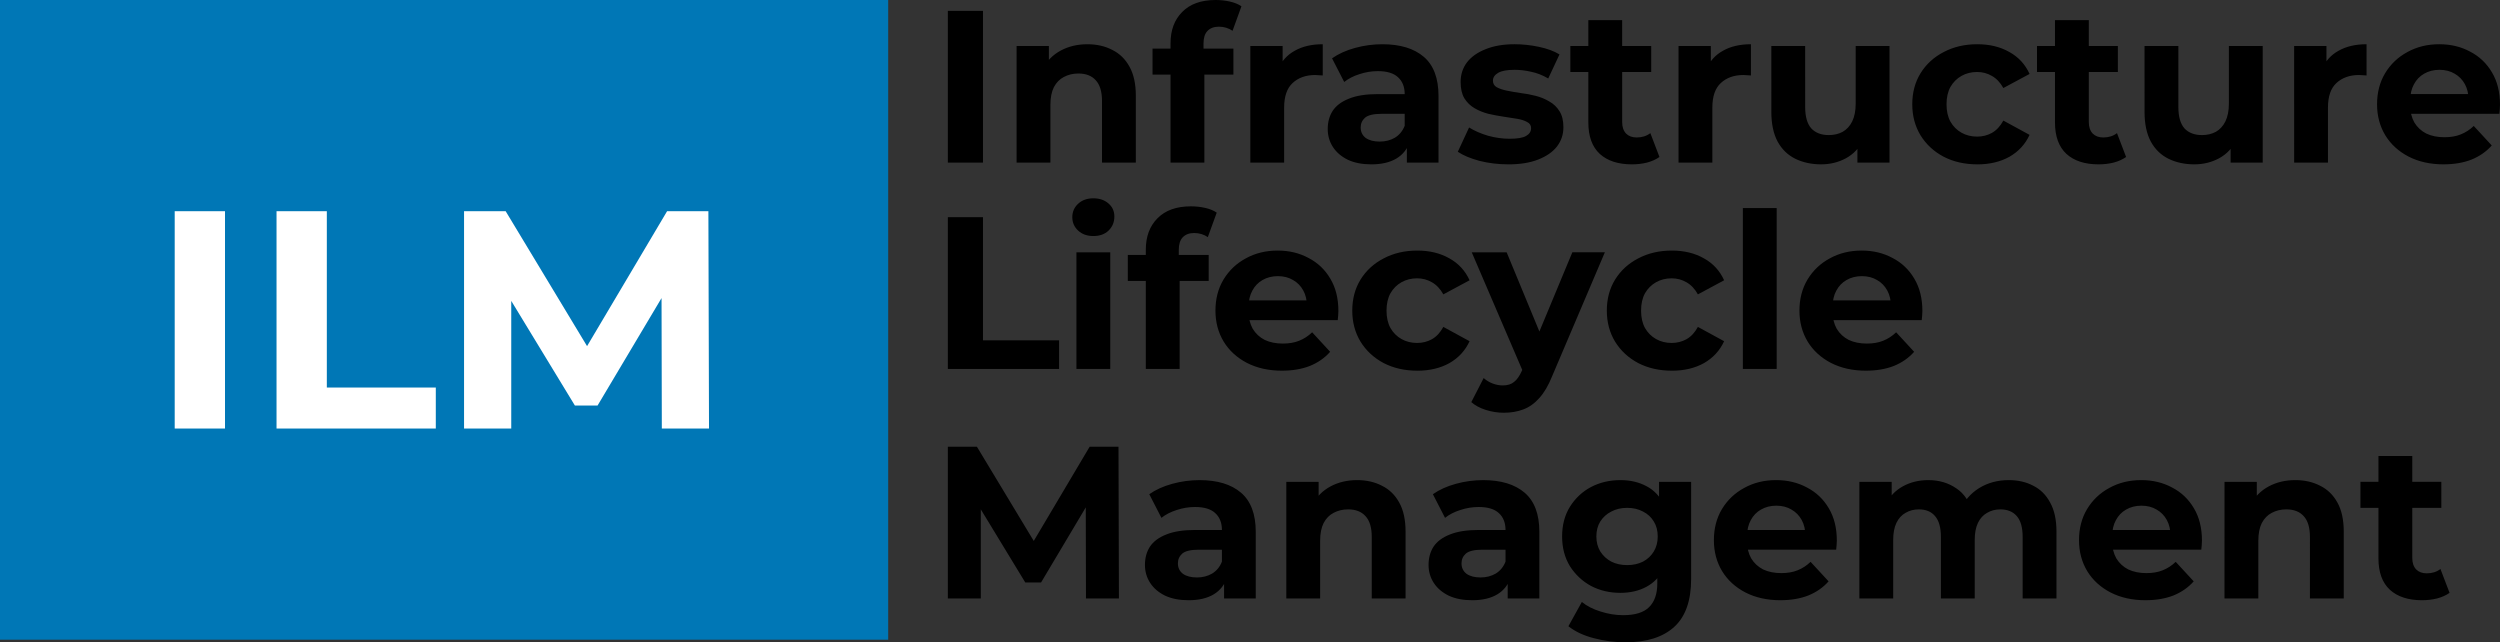 <?xml version="1.0" encoding="UTF-8" standalone="no"?>
<!-- Created with Inkscape (http://www.inkscape.org/) -->

<svg
   width="422.691mm"
   height="108.595mm"
   viewBox="0 0 422.691 108.595"
   version="1.1"
   id="svg1"
   xml:space="preserve"
   xmlns="http://www.w3.org/2000/svg"
   xmlns:svg="http://www.w3.org/2000/svg"><rect x="0" y="0" width="422.691" height="108.595" fill="#333333" stroke="none"/><defs
     id="defs1" /><path
     id="rect22"
     style="font-variation-settings:'wght' 400;fill:#0077b6;stroke-width:4.323"
     d="M 0,0 H 150.173 V 108.159 H 0 Z" /><path
     style="font-size:52.492px;line-height:1;font-family:Montserrat;-inkscape-font-specification:'Montserrat, @wght=700';font-variation-settings:'wght' 700;text-align:center;letter-spacing:0px;text-anchor:middle;fill:#ffffff;stroke-width:7.44"
     d="m 29.538,72.452 v -36.745 h 8.504 v 36.745 z m 17.217,0 v -36.745 h 8.504 v 29.816 h 18.425 v 6.929 z m 31.705,0 v -36.745 h 7.034 L 101.138,61.638 H 97.411 L 112.791,35.707 h 6.981 l 0.105,36.745 h -7.979 l -0.052,-24.514 h 1.47 L 101.033,68.567 H 97.201 L 84.655,47.938 h 1.785 v 24.514 z"
     id="text22"
     aria-label="ILM" /><g
     id="text22-8-0"
     style="font-size:36.66px;line-height:1;font-family:Montserrat;-inkscape-font-specification:'Montserrat, @wght=700';font-variation-settings:'wght' 700;letter-spacing:0px;fill:#0077b6;stroke-width:6.928"
     aria-label="&#10;Management"><path
       style="fill:#000000"
       d="M 160.259,101.19 V 75.528 h 4.912 l 10.925,18.11 h -2.603 l 10.741,-18.11 h 4.876 l 0.073,25.662 h -5.572 l -0.037,-17.12 h 1.026 l -8.578,14.407 h -2.676 l -8.762,-14.407 h 1.246 v 17.12 z"
       id="path6" /><path
       style="fill:#000000"
       d="m 206.964,101.19 v -3.849 l -0.367,-0.843 v -6.892 q 0,-1.833 -1.136,-2.859 -1.1,-1.026 -3.409,-1.026 -1.576,0 -3.116,0.513 -1.503,0.477 -2.566,1.32 l -2.053,-3.996 q 1.613,-1.136 3.886,-1.76 2.273,-0.623 4.619,-0.623 4.509,0 7.002,2.126 2.493,2.126 2.493,6.635 v 11.255 z m -6.012,0.293 q -2.31,0 -3.959,-0.77 -1.65,-0.807 -2.53,-2.163 -0.88,-1.356 -0.88,-3.043 0,-1.76 0.843,-3.079 0.88,-1.32 2.749,-2.053 1.87,-0.77 4.876,-0.77 h 5.242 v 3.336 h -4.619 q -2.016,0 -2.786,0.66 -0.733,0.66 -0.733,1.65 0,1.1 0.843,1.76 0.88,0.623 2.383,0.623 1.43,0 2.566,-0.66 1.136,-0.697 1.65,-2.016 l 0.88,2.64 q -0.623,1.906 -2.273,2.896 -1.65,0.99 -4.253,0.99 z m 16.534,-0.293 V 81.467 h 5.462 v 5.462 l -1.026,-1.65 q 1.063,-1.98 3.043,-3.043 1.98,-1.063 4.509,-1.063 2.346,0 4.179,0.953 1.87,0.916 2.933,2.859 1.063,1.906 1.063,4.912 v 11.291 h -5.719 V 90.778 q 0,-2.383 -1.063,-3.519 -1.026,-1.136 -2.933,-1.136 -1.356,0 -2.456,0.587 -1.063,0.55 -1.686,1.723 -0.587,1.173 -0.587,3.006 v 9.752 z m 37.43,0 v -3.849 l -0.367,-0.843 v -6.892 q 0,-1.833 -1.136,-2.859 -1.1,-1.026 -3.409,-1.026 -1.576,0 -3.116,0.513 -1.503,0.477 -2.566,1.32 l -2.053,-3.996 q 1.613,-1.136 3.886,-1.76 2.273,-0.623 4.619,-0.623 4.509,0 7.002,2.126 2.493,2.126 2.493,6.635 v 11.255 z m -6.012,0.293 q -2.31,0 -3.959,-0.77 -1.65,-0.807 -2.53,-2.163 -0.88,-1.356 -0.88,-3.043 0,-1.76 0.843,-3.079 0.88,-1.32 2.749,-2.053 1.87,-0.77 4.876,-0.77 h 5.242 v 3.336 h -4.619 q -2.016,0 -2.786,0.66 -0.733,0.66 -0.733,1.65 0,1.1 0.843,1.76 0.88,0.623 2.383,0.623 1.43,0 2.566,-0.66 1.136,-0.697 1.65,-2.016 l 0.88,2.64 q -0.623,1.906 -2.273,2.896 -1.65,0.99 -4.253,0.99 z m 25.954,7.112 q -2.786,0 -5.389,-0.697 -2.566,-0.66 -4.289,-2.016 l 2.273,-4.106 q 1.246,1.026 3.153,1.613 1.943,0.623 3.813,0.623 3.043,0 4.399,-1.356 1.393,-1.356 1.393,-4.033 v -2.969 l 0.367,-4.949 -0.073,-4.986 v -4.253 h 5.426 v 16.424 q 0,5.499 -2.859,8.102 -2.859,2.603 -8.212,2.603 z m -0.88,-8.358 q -2.749,0 -4.986,-1.173 -2.2,-1.21 -3.556,-3.336 -1.32,-2.163 -1.32,-5.022 0,-2.896 1.32,-5.022 1.356,-2.163 3.556,-3.336 2.236,-1.173 4.986,-1.173 2.493,0 4.399,1.026 1.906,0.99 2.969,3.116 1.063,2.09 1.063,5.389 0,3.263 -1.063,5.389 -1.063,2.09 -2.969,3.116 -1.906,1.026 -4.399,1.026 z m 1.136,-4.692 q 1.503,0 2.676,-0.587 1.173,-0.623 1.833,-1.723 0.66,-1.1 0.66,-2.53 0,-1.466 -0.66,-2.53 -0.66,-1.1 -1.833,-1.686 -1.173,-0.623 -2.676,-0.623 -1.503,0 -2.676,0.623 -1.173,0.587 -1.87,1.686 -0.66,1.063 -0.66,2.53 0,1.43 0.66,2.53 0.697,1.1 1.87,1.723 1.173,0.587 2.676,0.587 z m 25.919,5.939 q -3.373,0 -5.939,-1.32 -2.53,-1.32 -3.923,-3.593 -1.393,-2.31 -1.393,-5.242 0,-2.969 1.356,-5.242 1.393,-2.31 3.776,-3.593 2.383,-1.32 5.389,-1.32 2.896,0 5.206,1.246 2.346,1.21 3.703,3.519 1.356,2.273 1.356,5.462 0,0.33 -0.037,0.77 -0.037,0.403 -0.073,0.77 h -16.02 v -3.336 h 13.014 l -2.2,0.99 q 0,-1.54 -0.623,-2.676 -0.623,-1.136 -1.723,-1.76 -1.1,-0.66 -2.566,-0.66 -1.466,0 -2.603,0.66 -1.1,0.623 -1.723,1.796 -0.623,1.136 -0.623,2.713 v 0.88 q 0,1.613 0.697,2.859 0.733,1.21 2.016,1.87 1.32,0.623 3.079,0.623 1.576,0 2.749,-0.477 1.21,-0.477 2.2,-1.43 l 3.043,3.299 q -1.356,1.54 -3.409,2.383 -2.053,0.807 -4.729,0.807 z m 13.344,-0.293 V 81.467 h 5.462 v 5.389 l -1.026,-1.576 q 1.026,-2.016 2.896,-3.043 1.906,-1.063 4.326,-1.063 2.713,0 4.729,1.393 2.053,1.356 2.713,4.179 l -2.016,-0.55 q 0.99,-2.31 3.153,-3.666 2.2,-1.356 5.022,-1.356 2.346,0 4.143,0.953 1.833,0.916 2.859,2.859 1.063,1.906 1.063,4.912 v 11.291 h -5.719 V 90.778 q 0,-2.383 -0.99,-3.519 -0.99,-1.136 -2.786,-1.136 -1.246,0 -2.236,0.587 -0.99,0.55 -1.54,1.686 -0.55,1.136 -0.55,2.896 v 9.898 h -5.719 V 90.778 q 0,-2.383 -0.99,-3.519 -0.953,-1.136 -2.749,-1.136 -1.246,0 -2.236,0.587 -0.99,0.55 -1.54,1.686 -0.55,1.136 -0.55,2.896 v 9.898 z m 48.39,0.293 q -3.373,0 -5.939,-1.32 -2.53,-1.32 -3.923,-3.593 -1.393,-2.31 -1.393,-5.242 0,-2.969 1.356,-5.242 1.393,-2.31 3.776,-3.593 2.383,-1.32 5.389,-1.32 2.896,0 5.206,1.246 2.346,1.21 3.703,3.519 1.356,2.273 1.356,5.462 0,0.33 -0.037,0.77 -0.037,0.403 -0.073,0.77 h -16.02 v -3.336 h 13.014 l -2.2,0.99 q 0,-1.54 -0.623,-2.676 -0.623,-1.136 -1.723,-1.76 -1.1,-0.66 -2.566,-0.66 -1.466,0 -2.603,0.66 -1.1,0.623 -1.723,1.796 -0.623,1.136 -0.623,2.713 v 0.88 q 0,1.613 0.697,2.859 0.733,1.21 2.016,1.87 1.32,0.623 3.079,0.623 1.576,0 2.749,-0.477 1.21,-0.477 2.2,-1.43 l 3.043,3.299 q -1.356,1.54 -3.409,2.383 -2.053,0.807 -4.729,0.807 z m 13.344,-0.293 V 81.467 h 5.462 v 5.462 l -1.026,-1.65 q 1.063,-1.98 3.043,-3.043 1.98,-1.063 4.509,-1.063 2.346,0 4.179,0.953 1.87,0.916 2.933,2.859 1.063,1.906 1.063,4.912 v 11.291 h -5.719 V 90.778 q 0,-2.383 -1.063,-3.519 -1.026,-1.136 -2.933,-1.136 -1.356,0 -2.456,0.587 -1.063,0.55 -1.686,1.723 -0.587,1.173 -0.587,3.006 v 9.752 z m 33.397,0.293 q -3.483,0 -5.426,-1.76 -1.943,-1.796 -1.943,-5.316 V 77.104 h 5.719 v 17.23 q 0,1.246 0.66,1.943 0.66,0.66 1.796,0.66 1.356,0 2.31,-0.733 l 1.54,4.033 q -0.88,0.623 -2.126,0.953 -1.21,0.293 -2.53,0.293 z M 399.097,85.866 v -4.399 h 13.674 v 4.399 z"
       id="path7" /></g><path
     style="font-size:36.66px;line-height:1;font-family:Montserrat;-inkscape-font-specification:'Montserrat, @wght=700';font-variation-settings:'wght' 700;letter-spacing:0px;stroke-width:6.928"
     d="M 160.259,27.495 V 1.833 h 5.939 V 27.495 Z m 11.621,0 V 7.772 h 5.462 v 5.462 l -1.026,-1.65 q 1.063,-1.98 3.043,-3.043 1.98,-1.063 4.509,-1.063 2.346,0 4.179,0.953 1.87,0.916 2.933,2.859 1.063,1.906 1.063,4.912 v 11.291 h -5.719 v -10.411 q 0,-2.383 -1.063,-3.519 -1.026,-1.136 -2.933,-1.136 -1.356,0 -2.456,0.587 -1.063,0.55 -1.686,1.723 -0.587,1.173 -0.587,3.006 v 9.752 z m 26.029,0 V 7.332 q 0,-3.336 1.98,-5.316 1.98,-2.016 5.646,-2.016 1.246,0 2.383,0.257 1.173,0.257 1.98,0.807 l -1.503,4.143 q -0.477,-0.33 -1.063,-0.513 -0.587,-0.183 -1.246,-0.183 -1.246,0 -1.943,0.733 -0.66,0.697 -0.66,2.126 v 1.833 l 0.147,2.456 v 15.837 z m -3.043,-14.884 V 8.212 h 13.674 v 4.399 z m 16.534,14.884 V 7.772 h 5.462 v 5.572 l -0.77,-1.613 q 0.88,-2.09 2.823,-3.153 1.943,-1.1 4.729,-1.1 v 5.279 q -0.367,-0.037 -0.66,-0.037 -0.293,-0.037 -0.623,-0.037 -2.346,0 -3.813,1.356 -1.43,1.32 -1.43,4.143 v 9.312 z m 26.467,0 v -3.849 l -0.367,-0.843 v -6.892 q 0,-1.833 -1.136,-2.859 -1.1,-1.026 -3.409,-1.026 -1.576,0 -3.116,0.513 -1.503,0.477 -2.566,1.32 L 225.219,9.862 q 1.613,-1.136 3.886,-1.76 2.273,-0.623 4.619,-0.623 4.509,0 7.002,2.126 2.493,2.126 2.493,6.635 v 11.255 z m -6.012,0.293 q -2.31,0 -3.959,-0.77 -1.65,-0.807 -2.53,-2.163 -0.88,-1.356 -0.88,-3.043 0,-1.76 0.843,-3.079 0.88,-1.32 2.749,-2.053 1.87,-0.77 4.876,-0.77 h 5.242 v 3.336 h -4.619 q -2.016,0 -2.786,0.66 -0.733,0.66 -0.733,1.65 0,1.1 0.843,1.76 0.88,0.623 2.383,0.623 1.43,0 2.566,-0.66 1.136,-0.697 1.65,-2.016 l 0.88,2.64 q -0.623,1.906 -2.273,2.896 -1.65,0.99 -4.253,0.99 z m 23.169,0 q -2.53,0 -4.876,-0.587 -2.31,-0.623 -3.666,-1.54 l 1.906,-4.106 q 1.356,0.843 3.189,1.393 1.87,0.513 3.666,0.513 1.98,0 2.786,-0.477 0.843,-0.477 0.843,-1.32 0,-0.697 -0.66,-1.026 -0.623,-0.367 -1.686,-0.55 -1.063,-0.183 -2.346,-0.367 -1.246,-0.183 -2.53,-0.477 -1.283,-0.33 -2.346,-0.953 -1.063,-0.623 -1.723,-1.686 -0.623,-1.063 -0.623,-2.749 0,-1.87 1.063,-3.299 1.1,-1.43 3.153,-2.236 2.053,-0.843 4.912,-0.843 2.016,0 4.106,0.44 2.09,0.44 3.483,1.283 l -1.906,4.069 q -1.43,-0.843 -2.896,-1.136 -1.43,-0.33 -2.786,-0.33 -1.906,0 -2.786,0.513 -0.88,0.513 -0.88,1.32 0,0.733 0.623,1.1 0.66,0.367 1.723,0.587 1.063,0.22 2.31,0.403 1.283,0.147 2.566,0.477 1.283,0.33 2.31,0.953 1.063,0.587 1.723,1.65 0.66,1.026 0.66,2.713 0,1.833 -1.1,3.263 -1.1,1.393 -3.189,2.2 -2.053,0.807 -5.022,0.807 z m 20.896,0 q -3.483,0 -5.426,-1.76 -1.943,-1.796 -1.943,-5.316 V 3.409 h 5.719 V 20.64 q 0,1.246 0.66,1.943 0.66,0.66 1.796,0.66 1.356,0 2.31,-0.733 l 1.54,4.033 q -0.88,0.623 -2.126,0.953 -1.21,0.293 -2.53,0.293 z M 265.508,12.171 V 7.772 h 13.674 v 4.399 z m 18.293,15.324 V 7.772 h 5.462 v 5.572 l -0.77,-1.613 q 0.88,-2.09 2.823,-3.153 1.943,-1.1 4.729,-1.1 v 5.279 q -0.367,-0.037 -0.66,-0.037 -0.293,-0.037 -0.623,-0.037 -2.346,0 -3.813,1.356 -1.43,1.32 -1.43,4.143 v 9.312 z m 24.122,0.293 q -2.456,0 -4.399,-0.953 -1.906,-0.953 -2.969,-2.896 -1.063,-1.98 -1.063,-5.022 V 7.772 h 5.719 V 18.073 q 0,2.456 1.026,3.629 1.063,1.136 2.969,1.136 1.32,0 2.346,-0.55 1.026,-0.587 1.613,-1.76 0.587,-1.21 0.587,-3.006 V 7.772 h 5.719 V 27.495 h -5.426 v -5.426 l 0.99,1.576 q -0.99,2.053 -2.933,3.116 -1.906,1.026 -4.179,1.026 z m 26.395,0 q -3.189,0 -5.682,-1.283 -2.493,-1.32 -3.923,-3.629 -1.393,-2.31 -1.393,-5.242 0,-2.969 1.393,-5.242 1.43,-2.31 3.923,-3.593 2.493,-1.32 5.682,-1.32 3.116,0 5.426,1.32 2.31,1.283 3.409,3.703 l -4.436,2.383 q -0.77,-1.393 -1.943,-2.053 -1.136,-0.66 -2.493,-0.66 -1.466,0 -2.64,0.66 -1.173,0.66 -1.87,1.87 -0.66,1.21 -0.66,2.933 0,1.723 0.66,2.933 0.697,1.21 1.87,1.87 1.173,0.66 2.64,0.66 1.356,0 2.493,-0.623 1.173,-0.66 1.943,-2.09 l 4.436,2.42 q -1.1,2.383 -3.409,3.703 -2.31,1.283 -5.426,1.283 z m 20.5,0 q -3.483,0 -5.426,-1.76 -1.943,-1.796 -1.943,-5.316 V 3.409 h 5.719 V 20.64 q 0,1.246 0.66,1.943 0.66,0.66 1.796,0.66 1.356,0 2.31,-0.733 l 1.54,4.033 q -0.88,0.623 -2.126,0.953 -1.21,0.293 -2.53,0.293 z M 344.407,12.171 V 7.772 h 13.674 v 4.399 z m 26.615,15.617 q -2.456,0 -4.399,-0.953 -1.906,-0.953 -2.969,-2.896 -1.063,-1.98 -1.063,-5.022 V 7.772 h 5.719 V 18.073 q 0,2.456 1.026,3.629 1.063,1.136 2.969,1.136 1.32,0 2.346,-0.55 1.026,-0.587 1.613,-1.76 0.587,-1.21 0.587,-3.006 V 7.772 h 5.719 V 27.495 h -5.426 v -5.426 l 0.99,1.576 q -0.99,2.053 -2.933,3.116 -1.906,1.026 -4.179,1.026 z m 16.864,-0.293 V 7.772 h 5.462 v 5.572 l -0.77,-1.613 q 0.88,-2.09 2.823,-3.153 1.943,-1.1 4.729,-1.1 v 5.279 q -0.367,-0.037 -0.66,-0.037 -0.293,-0.037 -0.623,-0.037 -2.346,0 -3.813,1.356 -1.43,1.32 -1.43,4.143 v 9.312 z m 25.273,0.293 q -3.373,0 -5.939,-1.32 -2.53,-1.32 -3.923,-3.593 -1.393,-2.31 -1.393,-5.242 0,-2.969 1.356,-5.242 1.393,-2.31 3.776,-3.593 2.383,-1.32 5.389,-1.32 2.896,0 5.206,1.246 2.346,1.21 3.703,3.519 1.356,2.273 1.356,5.462 0,0.33 -0.037,0.77 -0.037,0.403 -0.073,0.77 h -16.02 v -3.336 h 13.014 l -2.2,0.99 q 0,-1.54 -0.623,-2.676 -0.623,-1.136 -1.723,-1.76 -1.1,-0.66 -2.566,-0.66 -1.466,0 -2.603,0.66 -1.1,0.623 -1.723,1.796 -0.623,1.136 -0.623,2.713 v 0.88 q 0,1.613 0.697,2.859 0.733,1.21 2.016,1.87 1.32,0.623 3.079,0.623 1.576,0 2.749,-0.477 1.21,-0.477 2.2,-1.43 l 3.043,3.299 q -1.356,1.54 -3.409,2.383 -2.053,0.807 -4.729,0.807 z"
     id="text22-8-0-2"
     aria-label="Infrastructure" /><g
     id="text22-8-0-6"
     style="font-size:36.66px;line-height:1;font-family:Montserrat;-inkscape-font-specification:'Montserrat, @wght=700';font-variation-settings:'wght' 700;letter-spacing:0px;fill:#0077b6;stroke-width:6.928"
     aria-label="&#10;Lifecycle"><path
       style="fill:#000000"
       d="m 160.259,62.381 v -25.662 h 5.939 v 20.823 h 12.868 v 4.839 z"
       id="path8" /><path
       style="fill:#000000"
       d="m 181.998,62.381 v -19.723 h 5.719 v 19.723 z m 2.859,-22.473 q -1.576,0 -2.566,-0.916 -0.99,-0.916 -0.99,-2.273 0,-1.356 0.99,-2.273 0.99,-0.916 2.566,-0.916 1.576,0 2.566,0.88 0.99,0.843 0.99,2.2 0,1.43 -0.99,2.383 -0.953,0.916 -2.566,0.916 z m 8.872,22.473 v -20.163 q 0,-3.336 1.98,-5.316 1.98,-2.016 5.646,-2.016 1.246,0 2.383,0.257 1.173,0.257 1.98,0.807 l -1.503,4.143 q -0.477,-0.33 -1.063,-0.513 -0.587,-0.183 -1.246,-0.183 -1.246,0 -1.943,0.733 -0.66,0.697 -0.66,2.126 v 1.833 l 0.147,2.456 v 15.837 z m -3.043,-14.884 v -4.399 h 13.674 v 4.399 z m 26.072,15.177 q -3.373,0 -5.939,-1.32 -2.53,-1.32 -3.923,-3.593 -1.393,-2.31 -1.393,-5.242 0,-2.969 1.356,-5.242 1.393,-2.31 3.776,-3.593 2.383,-1.32 5.389,-1.32 2.896,0 5.206,1.246 2.346,1.21 3.703,3.519 1.356,2.273 1.356,5.462 0,0.33 -0.037,0.77 -0.037,0.403 -0.073,0.77 h -16.02 v -3.336 h 13.014 l -2.2,0.99 q 0,-1.54 -0.623,-2.676 -0.623,-1.136 -1.723,-1.76 -1.1,-0.66 -2.566,-0.66 -1.466,0 -2.603,0.66 -1.1,0.623 -1.723,1.796 -0.623,1.136 -0.623,2.713 v 0.88 q 0,1.613 0.697,2.859 0.733,1.21 2.016,1.87 1.32,0.623 3.079,0.623 1.576,0 2.749,-0.477 1.21,-0.477 2.2,-1.43 l 3.043,3.299 q -1.356,1.54 -3.409,2.383 -2.053,0.807 -4.729,0.807 z m 22.876,0 q -3.189,0 -5.682,-1.283 -2.493,-1.32 -3.923,-3.629 -1.393,-2.31 -1.393,-5.242 0,-2.969 1.393,-5.242 1.43,-2.31 3.923,-3.593 2.493,-1.32 5.682,-1.32 3.116,0 5.426,1.32 2.31,1.283 3.409,3.703 l -4.436,2.383 q -0.77,-1.393 -1.943,-2.053 -1.136,-0.66 -2.493,-0.66 -1.466,0 -2.64,0.66 -1.173,0.66 -1.87,1.87 -0.66,1.21 -0.66,2.933 0,1.723 0.66,2.933 0.697,1.21 1.87,1.87 1.173,0.66 2.64,0.66 1.356,0 2.493,-0.623 1.173,-0.66 1.943,-2.09 l 4.436,2.42 q -1.1,2.383 -3.409,3.703 -2.31,1.283 -5.426,1.283 z m 14.627,7.112 q -1.54,0 -3.043,-0.477 -1.503,-0.477 -2.456,-1.32 l 2.09,-4.069 q 0.66,0.587 1.503,0.916 0.88,0.33 1.723,0.33 1.21,0 1.906,-0.587 0.733,-0.55 1.32,-1.87 l 1.026,-2.42 0.44,-0.623 7.075,-17.01 h 5.499 l -8.908,20.933 q -0.953,2.383 -2.2,3.739 -1.21,1.356 -2.713,1.906 -1.466,0.55 -3.263,0.55 z m 3.373,-6.635 -8.798,-20.493 h 5.902 l 6.819,16.497 z m 25.039,-0.477 q -3.189,0 -5.682,-1.283 -2.493,-1.32 -3.923,-3.629 -1.393,-2.31 -1.393,-5.242 0,-2.969 1.393,-5.242 1.43,-2.31 3.923,-3.593 2.493,-1.32 5.682,-1.32 3.116,0 5.426,1.32 2.31,1.283 3.409,3.703 l -4.436,2.383 q -0.77,-1.393 -1.943,-2.053 -1.136,-0.66 -2.493,-0.66 -1.466,0 -2.64,0.66 -1.173,0.66 -1.87,1.87 -0.66,1.21 -0.66,2.933 0,1.723 0.66,2.933 0.697,1.21 1.87,1.87 1.173,0.66 2.64,0.66 1.356,0 2.493,-0.623 1.173,-0.66 1.943,-2.09 l 4.436,2.42 q -1.1,2.383 -3.409,3.703 -2.31,1.283 -5.426,1.283 z m 12.002,-0.293 v -27.202 h 5.719 v 27.202 z m 20.823,0.293 q -3.373,0 -5.939,-1.32 -2.53,-1.32 -3.923,-3.593 -1.393,-2.31 -1.393,-5.242 0,-2.969 1.356,-5.242 1.393,-2.31 3.776,-3.593 2.383,-1.32 5.389,-1.32 2.896,0 5.206,1.246 2.346,1.21 3.703,3.519 1.356,2.273 1.356,5.462 0,0.33 -0.037,0.77 -0.037,0.403 -0.073,0.77 h -16.02 v -3.336 h 13.014 l -2.2,0.99 q 0,-1.54 -0.623,-2.676 -0.623,-1.136 -1.723,-1.76 -1.1,-0.66 -2.566,-0.66 -1.466,0 -2.603,0.66 -1.1,0.623 -1.723,1.796 -0.623,1.136 -0.623,2.713 v 0.88 q 0,1.613 0.697,2.859 0.733,1.21 2.016,1.87 1.32,0.623 3.079,0.623 1.576,0 2.749,-0.477 1.21,-0.477 2.2,-1.43 l 3.043,3.299 q -1.356,1.54 -3.409,2.383 -2.053,0.807 -4.729,0.807 z"
       id="path9" /></g></svg>
